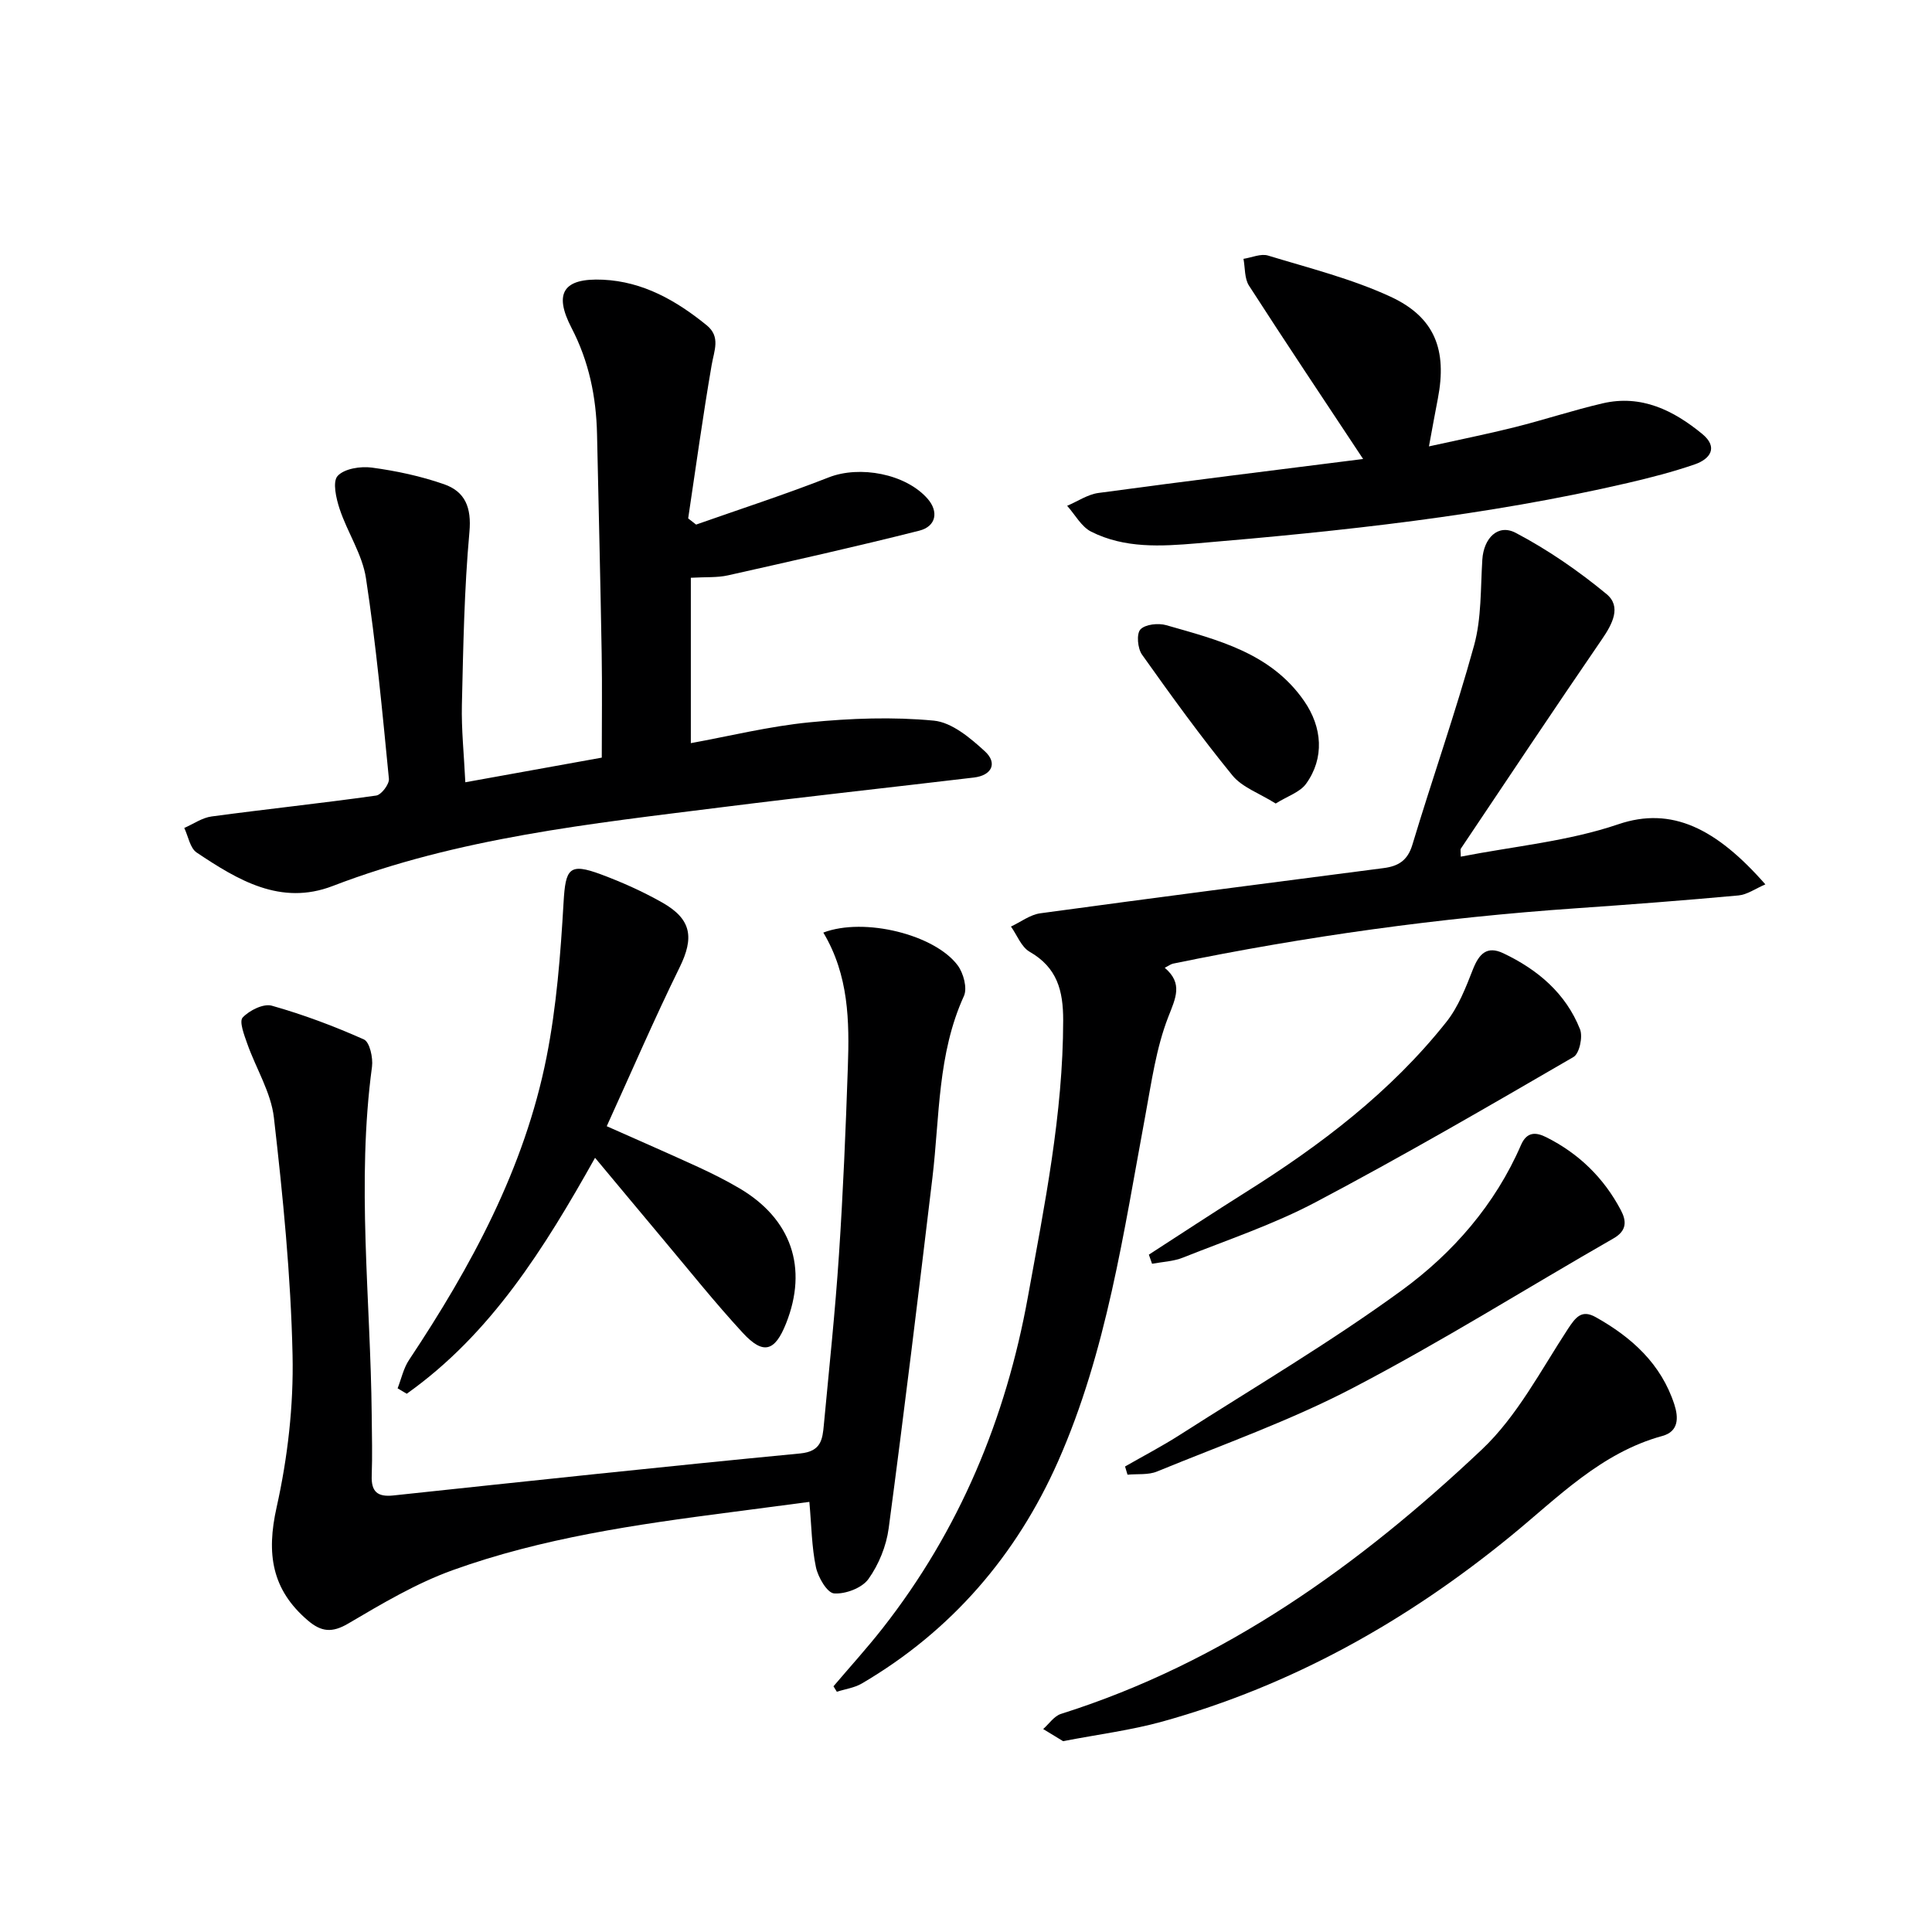 <svg enable-background="new 0 0 400 400" viewBox="0 0 400 400" xmlns="http://www.w3.org/2000/svg"><g fill="#000001"><path d="m96.34 161.96c9.69-1.75 18.82-3.4 28.25-5.1 0-7.33.1-14.44-.02-21.54-.26-15.14-.63-30.28-.96-45.42-.17-7.72-1.66-15.04-5.29-22.03-3.75-7.23-1.64-10.33 6.5-9.96 8.3.38 15.21 4.32 21.5 9.44 2.92 2.38 1.53 5.23 1.02 8.23-1.82 10.55-3.27 21.16-4.86 31.75.55.43 1.1.86 1.64 1.28 9.17-3.23 18.43-6.23 27.48-9.78 6.38-2.5 15.92-.76 20.46 4.44 2.29 2.63 1.8 5.7-1.73 6.6-13.14 3.32-26.38 6.28-39.61 9.25-2.22.5-4.58.32-7.69.5v34.24c7.98-1.45 16.22-3.49 24.57-4.31 8.53-.84 17.24-1.16 25.74-.35 3.74.36 7.59 3.61 10.61 6.39 2.57 2.38 1.45 4.94-2.31 5.39-17.32 2.06-34.66 3.94-51.96 6.12-27.33 3.44-54.77 6.33-80.81 16.34-10.77 4.14-19.65-1.25-28.15-6.93-1.38-.92-1.74-3.36-2.57-5.09 1.88-.82 3.7-2.12 5.66-2.38 11.35-1.53 22.74-2.73 34.08-4.33 1.06-.15 2.74-2.36 2.63-3.47-1.36-13.87-2.65-27.76-4.75-41.52-.75-4.94-3.84-9.48-5.45-14.34-.73-2.19-1.51-5.64-.42-6.84 1.39-1.52 4.75-2.04 7.08-1.73 5.06.68 10.16 1.77 14.97 3.45 4.34 1.52 5.7 4.8 5.24 9.88-1.08 11.87-1.28 23.83-1.56 35.76-.12 5.1.43 10.23.71 16.06z"/><path d="m170.46 193.08c8.52-3.23 23.1.44 27.82 6.79 1.2 1.61 2.03 4.72 1.29 6.34-5.48 12.02-5.01 24.96-6.52 37.61-2.9 24.22-5.84 48.44-9.06 72.61-.49 3.66-2.05 7.5-4.19 10.49-1.33 1.86-4.75 3.15-7.11 2.98-1.43-.1-3.32-3.34-3.76-5.43-.88-4.17-.91-8.52-1.36-13.52-5.45.72-10.95 1.45-16.45 2.16-19.44 2.52-38.87 5.31-57.38 11.97-7.56 2.72-14.65 6.94-21.63 11.05-3.36 1.98-5.59 1.74-8.36-.62-7.5-6.39-8.63-13.83-6.48-23.44 2.29-10.27 3.53-21.04 3.3-31.56-.36-16.4-1.99-32.8-3.86-49.11-.6-5.24-3.71-10.18-5.52-15.32-.63-1.78-1.71-4.6-.95-5.41 1.38-1.48 4.31-2.94 6.04-2.45 6.51 1.84 12.89 4.23 19.07 6.99 1.19.54 1.91 3.79 1.67 5.63-3.24 24.07-.3 48.12-.06 72.17.04 4.17.15 8.34 0 12.5-.12 3.3 1.16 4.46 4.46 4.11 28.08-2.99 56.16-6 84.27-8.7 4.34-.42 4.6-2.93 4.88-5.93 1.1-11.75 2.35-23.48 3.13-35.25.86-12.94 1.4-25.9 1.84-38.86.33-9.47.2-18.96-5.08-27.8z"/><path d="m172.56 349.13c3.4-4 6.93-7.88 10.17-12.01 15.91-20.29 25.52-43.38 30.09-68.64 3.43-18.94 7.28-37.81 7.3-57.22.01-6.19-1.25-10.94-6.95-14.21-1.72-.99-2.6-3.44-3.86-5.22 2.02-.94 3.96-2.45 6.06-2.74 23.68-3.23 47.39-6.29 71.09-9.36 3.02-.39 4.97-1.54 5.96-4.84 4.15-13.79 8.95-27.38 12.77-41.25 1.56-5.66 1.33-11.84 1.71-17.79.28-4.4 3.22-7.48 6.93-5.52 6.65 3.5 12.97 7.86 18.78 12.66 3.14 2.59 1.23 6.2-.94 9.36-9.85 14.37-19.51 28.87-29.21 43.34-.15.22-.02.63-.02 1.67 10.98-2.15 22.22-3.17 32.6-6.7 11.07-3.77 20.31.87 30.46 12.44-2.05.88-3.76 2.12-5.55 2.29-11.25 1.03-22.51 1.89-33.78 2.67-28.03 1.94-55.79 5.78-83.3 11.45-.47.1-.89.43-1.72.86 3.83 3.26 2.25 6.26.7 10.25-2.48 6.39-3.44 13.41-4.7 20.22-4.52 24.31-8.02 48.98-18.1 71.75-8.58 19.37-22.06 35.09-40.62 45.96-1.53.9-3.44 1.15-5.17 1.71-.24-.38-.47-.76-.7-1.13z"/><path d="m282.22 95.03c-8.16-12.33-16-24.05-23.63-35.89-.95-1.48-.79-3.68-1.14-5.55 1.7-.26 3.59-1.13 5.08-.68 8.54 2.6 17.32 4.8 25.37 8.52 9.21 4.26 11.73 11.07 9.79 21.11-.57 2.91-1.09 5.84-1.84 9.88 6.28-1.39 12.03-2.54 17.71-3.96 6.11-1.53 12.11-3.52 18.24-4.95 8.02-1.87 14.7 1.45 20.65 6.35 3.32 2.74 1.67 5.16-1.56 6.28-4.53 1.56-9.2 2.76-13.87 3.85-29.35 6.81-59.21 9.97-89.16 12.5-7.54.64-15.01 1.07-21.94-2.41-2.04-1.03-3.34-3.53-4.98-5.36 2.16-.91 4.25-2.36 6.49-2.66 18.38-2.49 36.78-4.75 54.79-7.03z"/><path d="m123.2 239.71c-10.51 18.75-21.56 36.49-38.99 48.85-.63-.37-1.26-.74-1.89-1.12.77-1.97 1.22-4.16 2.37-5.88 12.87-19.36 23.89-39.64 28.46-62.66 2.08-10.51 2.91-21.33 3.53-32.05.41-7.06 1.15-8.27 7.77-5.81 4.35 1.62 8.63 3.54 12.66 5.82 6.11 3.46 6.61 7.29 3.6 13.42-5.26 10.7-9.98 21.67-15.09 32.89 6.68 2.97 12.88 5.67 19.02 8.49 2.86 1.32 5.69 2.74 8.41 4.34 10.8 6.34 14.28 16.49 9.69 28.02-2.31 5.8-4.7 6.53-8.93 1.96-5.75-6.23-11.05-12.88-16.51-19.38-4.58-5.46-9.14-10.95-14.1-16.89z"/><path d="m220.1 360.49c-1.25-.76-2.69-1.64-4.12-2.51 1.21-1.07 2.26-2.68 3.67-3.13 33.81-10.68 61.81-30.82 87.15-54.74 7.3-6.89 12.2-16.38 17.81-24.95 1.66-2.53 2.9-4.07 5.78-2.45 7.44 4.17 13.52 9.65 16.26 18.05.89 2.74.93 5.61-2.48 6.54-12.75 3.49-21.65 12.77-31.38 20.72-21.51 17.59-45.25 30.93-72.09 38.4-6.52 1.81-13.31 2.66-20.6 4.07z"/><path d="m232.93 303.62c3.82-2.19 7.73-4.23 11.43-6.6 15.37-9.83 31.14-19.14 45.86-29.87 10.58-7.72 19.33-17.73 24.69-30.1 1.21-2.78 3.09-2.68 5.25-1.59 6.74 3.38 11.91 8.43 15.42 15.09 1.15 2.18 1.33 4.21-1.51 5.84-17.98 10.3-35.56 21.36-53.91 30.94-13.01 6.8-26.99 11.74-40.61 17.33-1.82.75-4.06.46-6.11.66-.17-.58-.34-1.14-.51-1.7z"/><path d="m237.86 259.76c6.66-4.3 13.27-8.66 19.98-12.88 15.58-9.78 30.13-20.81 41.64-35.33 2.47-3.12 4-7.1 5.48-10.87 1.26-3.19 2.89-4.93 6.28-3.32 7.12 3.38 12.94 8.29 15.89 15.75.61 1.55-.13 5.01-1.34 5.72-17.65 10.25-35.31 20.51-53.36 30.05-8.76 4.63-18.29 7.82-27.53 11.5-1.98.79-4.25.87-6.38 1.27-.22-.62-.44-1.26-.66-1.89z"/><path d="m264.12 166.36c-3.37-2.12-6.94-3.34-8.97-5.83-6.58-8.06-12.68-16.51-18.71-25-.91-1.28-1.18-4.3-.33-5.21 1-1.07 3.71-1.36 5.36-.88 10.65 3.05 21.59 5.71 28.5 15.64 3.84 5.51 4.26 11.9.44 17.19-1.27 1.76-3.85 2.56-6.29 4.09z"/></g></svg>